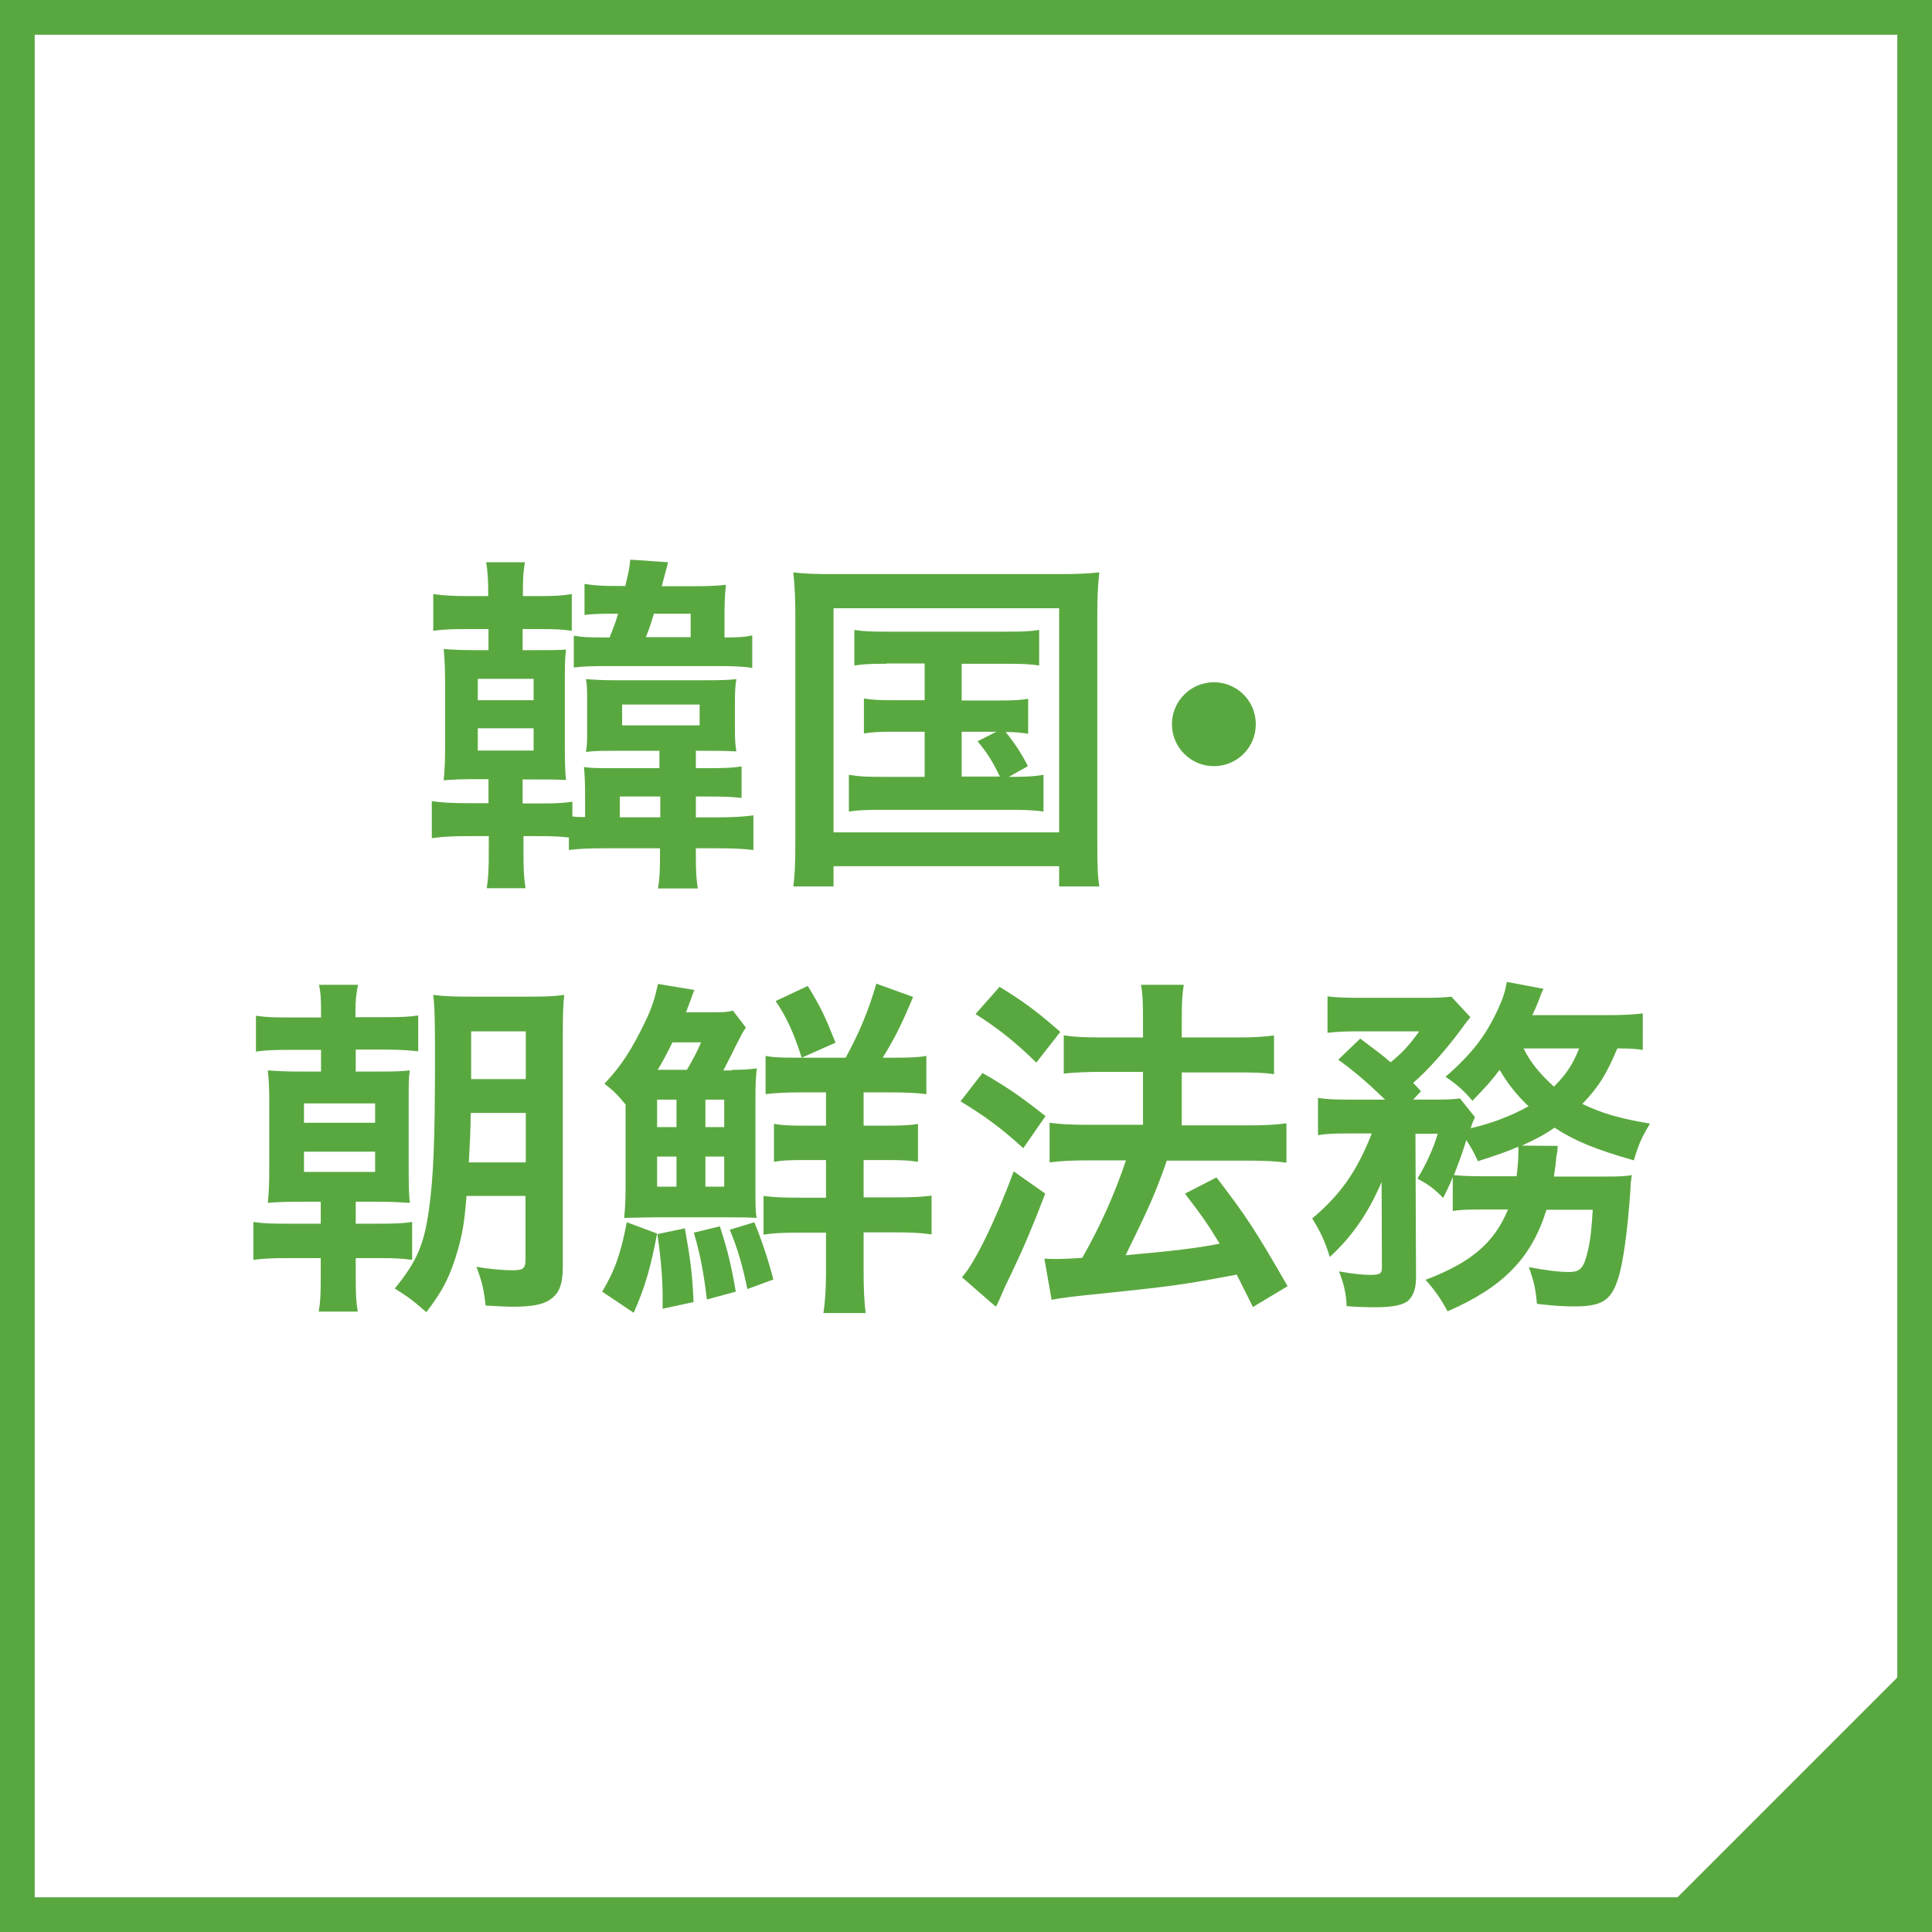 <?xml version="1.0" encoding="utf-8"?>
<!-- Generator: Adobe Illustrator 27.9.0, SVG Export Plug-In . SVG Version: 6.00 Build 0)  -->
<svg version="1.1" id="レイヤー_1" xmlns="http://www.w3.org/2000/svg" xmlns:xlink="http://www.w3.org/1999/xlink" x="0px"
	 y="0px" viewBox="0 0 668 668" style="enable-background:new 0 0 668 668;" xml:space="preserve">
<rect x="0" y="0" width="668" height="668" fill="#333333" stroke="none"/>
<style type="text/css">
	.st0{fill:#FFFFFF;}
	.st1{fill:#59A83F;}
	.st2{enable-background:new    ;}
</style>
<path class="st0" d="M6,6h656v656H6V6z"/>
<path class="st1" d="M656,12v644H12V12H656 M668,0H0v668h668V0z"/>
<path class="st1" d="M668,568v100H568l50-50"/>
<g>
	<g class="st2">
		<path class="st1" d="M196.8,289.6c-3-0.4-6.1-0.5-10.1-0.5h-5.7v4.9c0,6.5,0.1,9.1,0.7,13.1h-13.4c0.6-4.1,0.7-6.8,0.7-13.1v-4.9
			h-7.6c-5.2,0-8.4,0.2-12.1,0.7v-12.8c3.4,0.5,7,0.7,12.3,0.7h7.3v-8.3h-3.9c-5.5,0-8.1,0.1-11.6,0.4c0.4-4,0.5-7.3,0.5-12.8v-19.4
			c0-5.6-0.1-9-0.5-13.2c2.8,0.2,5.5,0.4,11.6,0.4h3.9v-7.3h-7.1c-5.4,0-8.5,0.1-12,0.6v-12.7c3.7,0.5,6.6,0.7,11.8,0.7h7.2v-1.5
			c0-4.3-0.2-7-0.7-10.2h13.4c-0.6,3.3-0.7,5.7-0.7,10.4v1.3h5.6c5,0,7.7-0.1,11.3-0.7v12.7c-3.4-0.5-6-0.6-10.9-0.6h-6.1v7.3h3.3
			c7.1,0,8.2,0,11.7-0.2c-0.4,3.4-0.4,5.6-0.4,12.2v20.7c0,6.5,0.1,9.1,0.4,12.2c-3.7-0.2-4.4-0.2-11.5-0.2h-3.5v8.3h5.6
			c5.4,0,8.2-0.1,11.6-0.6v5.1c1.7,0.2,2.3,0.2,4.4,0.2v-6.2c0-5.9-0.1-8.1-0.4-11.1c2.7,0.4,4.4,0.4,11.8,0.4h14.3v-6H213
			c-6.1,0-7.2,0-10.4,0.4c0.4-2.6,0.4-3.3,0.4-8.1v-9c0-4.6,0-5.6-0.4-8.1c2.7,0.2,5,0.4,10.4,0.4h31c5.7,0,8.1-0.1,10.6-0.4
			c-0.4,2.4-0.5,4.4-0.5,8.3v8.8c0,3.8,0.1,5.4,0.5,7.9c-3.9-0.2-5.1-0.2-10.6-0.2h-3.4v6h4.1c5.4,0,8.5-0.1,11.7-0.6v10.9
			c-3.5-0.4-5.9-0.5-11.7-0.5h-4.1v7.2h7.1c5.9,0,9.3-0.2,12.8-0.7v12c-4.1-0.5-7.6-0.6-13.1-0.6h-6.8v2.1c0,5.6,0.1,8.5,0.7,11.8
			h-13.8c0.6-3.7,0.7-6.5,0.7-11.8v-2.1h-18.8c-5.5,0-8.8,0.1-12.7,0.6V289.6z M165.2,242.1h19.3v-7.4h-19.3V242.1z M165.2,259.5
			h19.3v-7.7h-19.3V259.5z M210.8,220.3c2-5,2.1-5.4,2.9-8.1h-2.7c-3.8,0-5.7,0.1-8.9,0.4v-10.7c4,0.6,6.5,0.7,10.7,0.7h3.4
			c1.2-5.1,1.5-6.2,1.7-9.1l13.1,0.9c0,0-0.7,2.8-2.2,8.3h9.9c5.9,0,8.5-0.1,12.3-0.5c-0.4,3.7-0.5,6.3-0.5,11.6v6.6
			c4.9,0,6.7-0.1,9.6-0.7v11.2c-3.9-0.5-6.6-0.6-12.1-0.6h-37.9c-6.1,0-8.2,0.1-11.7,0.5v-11c2.8,0.5,5.2,0.6,10,0.6H210.8z
			 M228.3,282.6v-7.2h-14v7.2H228.3z M215.1,250.8h26.8v-7.2h-26.8V250.8z M238.8,220.3v-8.1h-12.7c-1.3,4.3-1.8,5.6-2.8,8.1H238.8z
			"/>
		<path class="st1" d="M275,212.7c0-5.2-0.2-9.8-0.7-14.8c4,0.5,7.8,0.6,14.4,0.6h77c6,0,9.9-0.1,14.4-0.6
			c-0.5,4.5-0.7,8.5-0.7,14.6v78.3c0,8.1,0.1,12,0.7,15.7h-13.9v-7h-78v7h-13.9c0.5-3.7,0.7-7.7,0.7-15.9V212.7z M288.2,287.8h78
			v-77.5h-78V287.8z M306.5,229.5c-5.4,0-7.7,0.1-11.1,0.6v-12.3c3.3,0.5,5.6,0.6,11.1,0.6h41.5c5.5,0,8.3-0.1,11.3-0.6v12.3
			c-3.4-0.5-5.9-0.6-11.3-0.6h-15.5v12.7H345c5.4,0,7.7-0.1,10.5-0.6v12.1c-2.6-0.4-4.6-0.6-7.8-0.6c2.9,3.5,5.6,7.6,7.7,11.8
			l-6.6,3.7c6,0,8.3-0.1,12-0.7v12.7c-3.4-0.5-6.7-0.6-11.5-0.6h-44.2c-5.6,0-8.3,0.1-11.6,0.6v-12.7c3.5,0.6,6.1,0.7,11.6,0.7h14.6
			V253h-10.5c-5.1,0-7.4,0.1-10.5,0.6v-12.1c2.9,0.5,5.1,0.6,10.5,0.6h10.5v-12.7H306.5z M332.5,268.5h13.2
			c-2.4-5.1-4.6-8.5-7.7-12.2l6.5-3.3h-12V268.5z"/>
		<path class="st1" d="M434.2,250.4c0,8.1-6.5,14.5-14.5,14.5s-14.5-6.5-14.5-14.5s6.5-14.5,14.5-14.5S434.2,242.3,434.2,250.4z"/>
	</g>
	<g class="st2">
		<path class="st1" d="M111,349.8c0-4.4-0.1-6.6-0.7-9.3h13.5c-0.6,2.9-0.9,5.2-0.9,9.4v1.8h9.6c6.1,0,8.8-0.1,12.1-0.6v12.4
			c-3.4-0.4-7.3-0.6-12.1-0.6H123v7.6h7.1c6.6,0,8.8-0.1,11.6-0.4c-0.4,2.7-0.4,4.1-0.4,11.5v21c0,8.2,0.1,10.5,0.4,13.3
			c-3.4-0.2-5.7-0.4-11.6-0.4H123v7.6h7.7c5.6,0,8.8-0.1,11.8-0.6v13.1c-3.7-0.5-6.2-0.6-11.7-0.6H123v6.1c0,6.1,0.1,8.9,0.7,12.4
			h-13.5c0.6-3.5,0.7-6,0.7-12.4v-6.1h-11c-5.6,0-8.5,0.1-12.3,0.6v-13.1c3.2,0.5,6,0.6,12,0.6h11.3v-7.6h-6.5
			c-5.4,0-8.1,0.1-11.8,0.4c0.4-3.7,0.5-7.3,0.5-13.1v-21c0-5.2-0.1-7.9-0.5-11.7c3,0.2,5.6,0.4,11.8,0.4h6.6V363h-10.4
			c-6,0-8.9,0.1-12.1,0.6v-12.4c3.3,0.5,5.9,0.6,12.1,0.6H111V349.8z M105.1,388.2h24.6v-6.7h-24.6V388.2z M105.1,405.2h24.6v-7
			h-24.6V405.2z M161.3,413.5c-0.7,8.9-1.3,12.6-3,18.7c-2.6,8.9-5.1,14-10.9,21.5c-4.3-3.8-6-5.1-10.9-8.2
			c7.6-9.3,10.1-15.1,11.8-27.2c1.6-11.5,2.1-23.9,2.1-53.1c0-12.2-0.1-17-0.6-21.2c4.1,0.5,7.1,0.6,13.4,0.6h18.7
			c6.6,0,9.6-0.1,13.2-0.6c-0.4,3.2-0.5,6.8-0.5,13.9v79.7c0,6.6-1.2,9.6-4.5,11.8c-2.4,1.7-6.5,2.4-12.3,2.4c-2.1,0-3.2,0-9.9-0.4
			c-0.6-5.6-1.3-8.5-3.2-13.4c3.8,0.7,9,1.2,12.4,1.2c3.9,0,4.6-0.6,4.6-3.9v-21.8H161.3z M181.8,401.9v-17.1h-19
			c-0.1,1.6-0.1,2.9-0.1,3.8c0,1.5-0.2,6-0.6,13.3H181.8z M181.8,373.1v-16.5h-18.9v16.5H181.8z"/>
		<path class="st1" d="M227.2,426.5c-2.2,11.6-4.1,18.4-8.1,27.4l-10.9-7.3c4.3-7.1,6.5-13.3,8.5-24L227.2,426.5z M253,369.9
			c3.3,0,5.7-0.1,8.7-0.5c-0.4,2.8-0.5,6.2-0.5,10.9v29.9c0,6.7,0,8.3,0.4,10.9c-3.4-0.2-5.7-0.2-10.4-0.2h-24.4
			c-2.7,0-6.3,0.1-11,0.2c0.4-3.7,0.5-7.3,0.5-10.9v-28.3c-2.8-3.4-4-4.6-7.3-7.2c6.1-6.5,9.6-12.1,14.4-22.1
			c2.1-4.5,3-7.4,4.1-12.4l12.6,2.1c-0.4,1-0.6,1.3-1.1,2.9c-0.6,1.6-1.3,3.4-1.8,4.8h9.6c3.7,0,5-0.1,6.6-0.6l4.5,5.9
			c-1.1,1.6-1.1,1.6-3.7,6.7c-1.1,2.4-2.6,5.1-4.1,8.1H253z M227.2,389.7h6.7v-9.5h-6.7V389.7z M227.2,410.3h6.7v-10.4h-6.7V410.3z
			 M236.8,424.7c1.8,10.1,2.6,15.6,3,25.5l-10.7,2.3c0-2.9,0-2.9,0-4.9c0-5.6-0.7-13.4-1.8-20.9L236.8,424.7z M237.5,369.9
			c2-3.4,3.7-6.6,4.9-9.5h-9.9c-2.2,4.5-3.2,6.3-5.1,9.5H237.5z M248.9,424c2.6,8.1,3.8,12.7,5.5,22.6l-10,2.7
			c-1-8.7-2.3-15.7-4.5-23.1L248.9,424z M243.9,389.7h6.5v-9.5h-6.5V389.7z M243.9,410.3h6.5v-10.4h-6.5V410.3z M260.8,422.6
			c2.3,5.4,4.9,13.2,6.6,19.8l-9,3.3c-1.6-7.9-3.5-14.5-6.1-20.5L260.8,422.6z M285.5,401.1h-7.7c-5,0-7.2,0.1-10.2,0.6v-13.1
			c3,0.5,5.6,0.6,10.4,0.6h7.6v-11.5h-8.8c-5.1,0-8.9,0.2-12.1,0.6v-13.2c2.8,0.5,5.1,0.6,10.5,0.6h2c-2.9-8.9-5.2-13.9-9-19.6
			l11.1-5.2c4.5,7.4,5.7,9.9,9.6,19.6l-11.7,5.2h15.2c4.8-8.8,7.9-16.3,10.6-25.6l12.7,4.6c-3.9,9.4-6.5,14.6-10.5,21h4.1
			c5.6,0,7.9-0.1,11-0.6v13.2c-3.2-0.4-7-0.6-12.2-0.6h-9.5v11.5h8.2c5.1,0,7.6-0.1,10.6-0.6v13.1c-3.2-0.5-5.6-0.6-10.6-0.6h-8.2
			v12.9h11.3c4.9,0,8.4-0.1,12.2-0.6v13.4c-3.5-0.5-7.2-0.7-11.8-0.7h-11.7v13.7c0,5.6,0.2,10.1,0.7,14.2h-14.6
			c0.6-3.9,0.9-8.4,0.9-14.3v-13.5h-9.6c-5.9,0-9.1,0.2-12,0.7v-13.4c3.9,0.5,7.2,0.6,11.6,0.6h10V401.1z"/>
		<path class="st1" d="M339.7,371c8.4,4.8,12.9,7.9,21.8,14.9l-7.7,11.1c-7.9-7.2-13.3-11.1-21.7-16.2L339.7,371z M361.4,412.7
			c-4.3,11.2-7,17.7-11.8,27.8c-2.2,4.5-2.2,4.5-3.8,8.3c-0.9,2-0.9,2-1.5,3l-11.7-10.2c4.3-4.6,11.7-19.8,17.9-36.6L361.4,412.7z
			 M345.6,341.2c8.5,5.2,13.3,8.8,21,15.6l-8.3,10.6c-6.7-6.6-12.7-11.5-21-16.8L345.6,341.2z M361.1,435.2c2,0.1,2.9,0.1,4.1,0.1
			c2,0,4.9-0.1,9-0.4c6.2-10.9,11.2-22,15.1-33.7h-13.2c-5,0-9.3,0.2-13.2,0.7v-13.7c3.5,0.5,7.6,0.7,13.3,0.7h19v-18.3h-14.6
			c-4.8,0-8.9,0.2-12.8,0.6V358c3.2,0.5,7.3,0.7,12.9,0.7h14.5v-5.4c0-6.6-0.1-9.6-0.7-12.8h14.8c-0.6,3.7-0.7,6.5-0.7,12.8v5.4
			h19.5c5.2,0,8.8-0.2,12.4-0.7v13.4c-3.4-0.5-6.7-0.6-12.3-0.6h-19.6v18.3h23.4c5.1,0,9-0.2,12.8-0.7V402
			c-3.5-0.5-7.9-0.7-12.7-0.7h-28.7c-0.7,2.2-0.7,2.2-2.4,6.7c-2.4,6.5-5.9,14-10.7,23.7l-1.1,2.3c16.5-1.5,24.5-2.4,32.5-4
			c-3.8-6.3-6.1-9.6-12-17.3l10.9-5.6c10.2,13.3,13.2,17.8,24.6,37.6l-12,7.2c-2.8-5.6-3.7-7.4-5.6-11.2c-17.9,3.4-22.3,4-44.2,6.3
			c-13.3,1.3-15.9,1.7-19.8,2.4L361.1,435.2z"/>
		<path class="st1" d="M511.9,418.2c-4.8,0-7,0.1-9.6,0.5V407c-1.2,3-1.7,3.9-3.3,7.2c-3.4-3.4-4.9-4.5-8.9-6.7c3-5,5.4-10.1,7-15.5
			h-7.7l0.2,49.4c0,3.8-0.7,6.3-2.6,8.2c-1.7,1.6-5.5,2.4-11.3,2.4c-2.7,0-6.5-0.1-10.1-0.4c-0.2-4.6-0.9-7.4-2.6-12
			c5,0.9,8.5,1.2,10.9,1.2c3.3,0,4-0.5,3.9-2.9l-0.1-29.2c-4.6,10.7-10.2,18.8-17.9,25.9c-1.8-5.7-3.3-8.8-6.1-13.3
			c9.9-8.4,15.4-16.2,20.6-29.4h-8.4c-4.6,0-7.4,0.1-10.2,0.6v-12.9c3,0.5,6,0.6,11,0.6h12.2c-5.9-5.7-10.6-9.8-16.2-13.8l7.6-7.3
			c6.8,5.1,7.4,5.5,10.5,8.2c4-3.2,6.7-6.2,9.9-10.7h-21.2c-4.3,0-7.3,0.1-10.5,0.5v-12.6c3.3,0.4,6.1,0.5,11.5,0.5h20.9
			c6.2,0,7.8-0.1,10.4-0.4l6.6,7.1c-0.5,0.6-1.5,1.8-2.7,3.5c-5.2,7.2-12.3,15.2-17.1,19.2c1.1,1.2,1.6,1.6,2.7,2.9l-2.7,2.9h7.3
			c4.3,0,6.6-0.1,8.9-0.4l5.2,6.5c-0.5,1-0.9,1.8-1.5,3.8c7.7-1.8,14-4.3,20-7.6c-4.3-4.1-7.4-8.1-10-12.6
			c-2.9,3.9-4.6,5.7-9.4,10.7c-2.8-3.4-5.5-5.7-9.3-8.3c9.1-7.9,14-14.3,18.2-23.5c1.7-3.8,2.3-5.5,3-9.3l12.7,2.4
			c-0.4,0.6-1.1,2.3-1.8,4.3c-0.6,1.6-1.1,2.7-2.1,4.8h25.3c5.7,0,9.8-0.2,12.9-0.6V363c-2.8-0.4-5-0.5-8.8-0.5
			c-3.8,9-6.3,13.1-12.1,19.2c7.2,3.4,12.9,5,23.4,6.8c-2.9,4.8-3.8,6.8-5.6,12.7c-13.3-3.8-20.4-6.7-27.4-11.3
			c-3.3,2.3-6.1,3.8-11.3,6.2l12.4,0.1c-0.1,0.9-0.1,0.9-0.1,1.6c-0.1,0.6-0.2,1.3-0.4,2.2c0,0.6-0.1,0.9-0.2,2
			c-0.1,1.7-0.4,2.6-0.6,4.8h17.3c5.4,0,7.4-0.1,9.6-0.5c-0.4,2.8-0.4,2.8-0.5,5.4c-1,14.5-2.6,25.6-4.3,30.6
			c-2.4,7.4-5.6,9.4-15.1,9.4c-3.4,0-7.3-0.2-12.9-0.9c-0.4-4.9-1-7.6-2.8-12.7c5.6,1.1,10.4,1.7,14,1.7c3.9,0,5.1-1.5,6.5-7.7
			c0.9-4,1.2-7.7,1.6-13.8h-16c-5.2,16.7-14.9,26.7-34.2,35.1c-2.2-4.1-4.3-7.2-7.6-10.9c15.6-5.9,23.7-12.7,28.5-24.3H511.9z
			 M524.4,406.6c0.4-3.4,0.6-6.2,0.6-9.1c0-0.5,0-0.6-0.1-1c-4.6,2-7.2,2.8-13.9,5c-1.5-3.3-2.1-4.3-4-7.3
			c-1.6,5.1-2.6,7.7-4.3,12.1c2.2,0.2,4.5,0.4,10,0.4H524.4z M526.8,362.5c2.3,4.8,5.7,8.9,10.5,13.2c4.4-4.5,6.3-7.3,8.7-13.2
			H526.8z"/>
	</g>
</g>
</svg>
